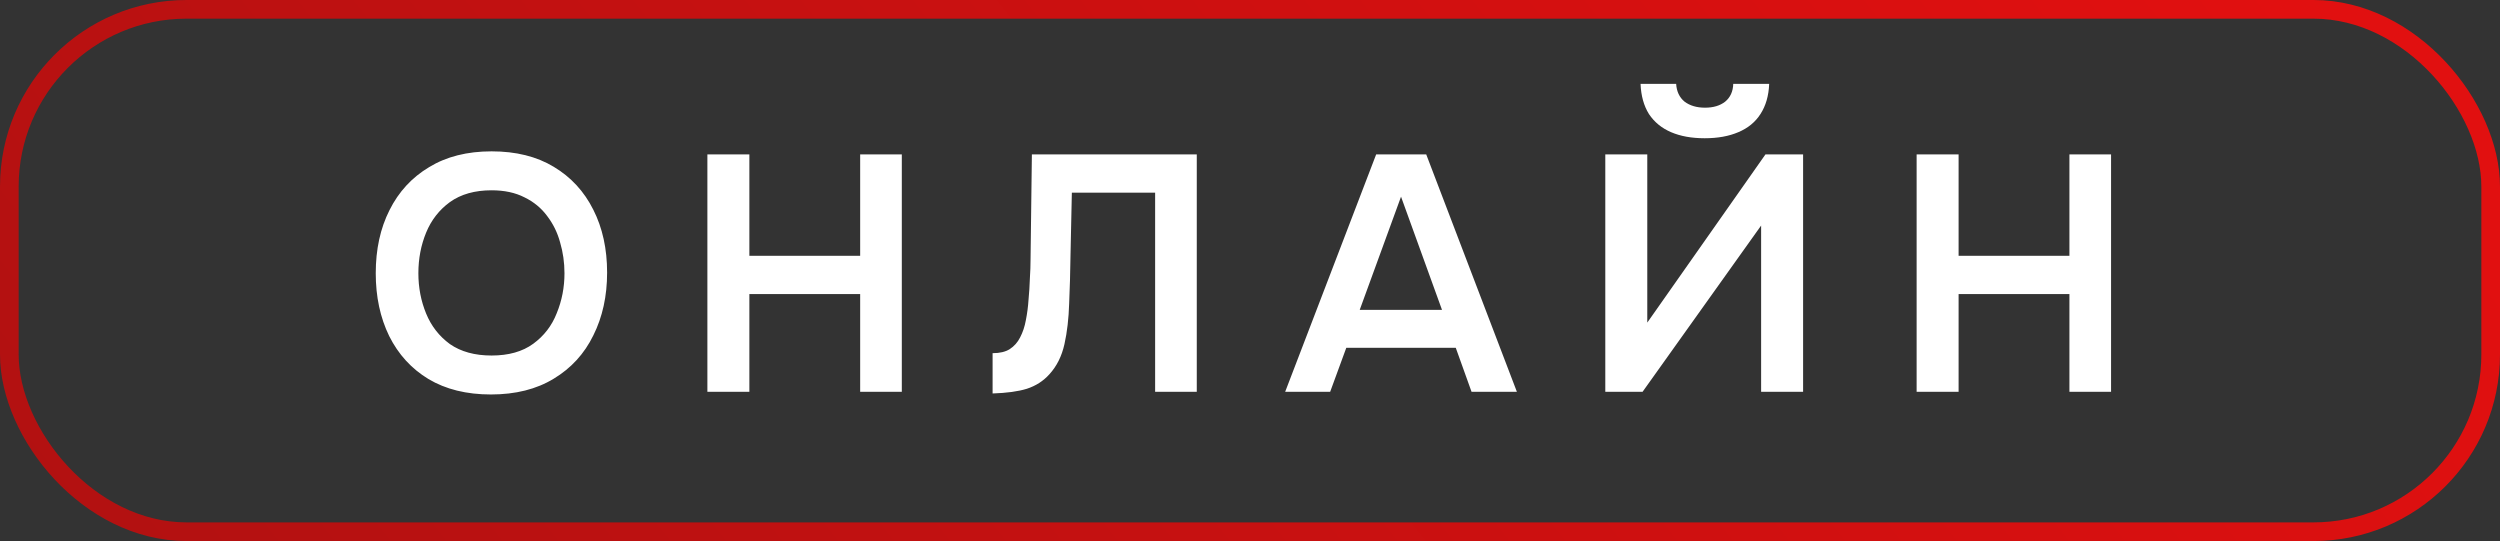 <?xml version="1.0" encoding="UTF-8"?> <svg xmlns="http://www.w3.org/2000/svg" width="134" height="29" viewBox="0 0 134 29" fill="none"><rect x="0" y="0" width="134" height="29" fill="#333333" stroke="none"/><rect x="0.5" y="0.5" width="133" height="28" rx="9.5" stroke="url(#paint0_linear_118_389)"></rect><path d="M26.314 21.144C25.006 21.144 23.89 20.868 22.965 20.316C22.053 19.764 21.352 18.996 20.86 18.012C20.38 17.028 20.14 15.906 20.14 14.646C20.14 13.362 20.386 12.234 20.878 11.262C21.369 10.278 22.078 9.51 23.002 8.958C23.925 8.394 25.041 8.112 26.349 8.112C27.657 8.112 28.767 8.388 29.68 8.94C30.604 9.492 31.311 10.26 31.803 11.244C32.295 12.216 32.541 13.338 32.541 14.61C32.541 15.87 32.295 16.992 31.803 17.976C31.323 18.96 30.616 19.734 29.68 20.298C28.756 20.862 27.634 21.144 26.314 21.144ZM26.349 19.056C27.262 19.056 28.006 18.846 28.581 18.426C29.157 18.006 29.578 17.46 29.841 16.788C30.117 16.116 30.256 15.402 30.256 14.646C30.256 14.07 30.177 13.518 30.021 12.99C29.878 12.462 29.643 11.988 29.32 11.568C29.008 11.148 28.605 10.818 28.113 10.578C27.622 10.326 27.034 10.2 26.349 10.2C25.45 10.2 24.706 10.41 24.117 10.83C23.541 11.25 23.116 11.796 22.84 12.468C22.564 13.14 22.425 13.866 22.425 14.646C22.425 15.414 22.564 16.134 22.84 16.806C23.116 17.478 23.541 18.024 24.117 18.444C24.706 18.852 25.45 19.056 26.349 19.056ZM37.916 21V8.274H40.166V13.71H46.105V8.274H48.337V21H46.105V15.762H40.166V21H37.916ZM53.203 21.09V18.93C53.587 18.93 53.893 18.858 54.121 18.714C54.361 18.558 54.547 18.348 54.679 18.084C54.823 17.808 54.925 17.502 54.985 17.166C55.057 16.806 55.105 16.44 55.129 16.068C55.165 15.684 55.189 15.306 55.201 14.934C55.225 14.562 55.237 14.226 55.237 13.926L55.309 8.274H64.147V21H61.915V10.326H57.451L57.379 13.692C57.367 14.592 57.343 15.45 57.307 16.266C57.283 17.07 57.199 17.796 57.055 18.444C56.911 19.092 56.641 19.632 56.245 20.064C55.921 20.424 55.519 20.682 55.039 20.838C54.571 20.982 53.959 21.066 53.203 21.09ZM68.885 21L73.763 8.274H76.445L81.305 21H78.875L78.029 18.642H72.161L71.297 21H68.885ZM72.881 16.608H77.291L75.095 10.542L72.881 16.608ZM86.044 21V8.274H88.294V17.292L94.63 8.274H96.646V21H94.396V12.09L88.042 21H86.044ZM91.372 7.41C90.676 7.41 90.076 7.302 89.572 7.086C89.068 6.87 88.672 6.546 88.384 6.114C88.108 5.67 87.958 5.13 87.934 4.494H89.842C89.866 4.902 90.016 5.22 90.292 5.448C90.58 5.664 90.946 5.772 91.39 5.772C91.834 5.772 92.194 5.664 92.47 5.448C92.746 5.22 92.89 4.902 92.902 4.494H94.828C94.804 5.13 94.648 5.67 94.36 6.114C94.084 6.546 93.688 6.87 93.172 7.086C92.668 7.302 92.068 7.41 91.372 7.41ZM102.731 21V8.274H104.981V13.71H110.921V8.274H113.153V21H110.921V15.762H104.981V21H102.731Z" fill="white"></path><defs><linearGradient id="paint0_linear_118_389" x1="-139.413" y1="17.776" x2="29.967" y2="-116.549" gradientUnits="userSpaceOnUse"><stop stop-color="#851212"></stop><stop offset="1" stop-color="#E11010"></stop></linearGradient></defs></svg> 